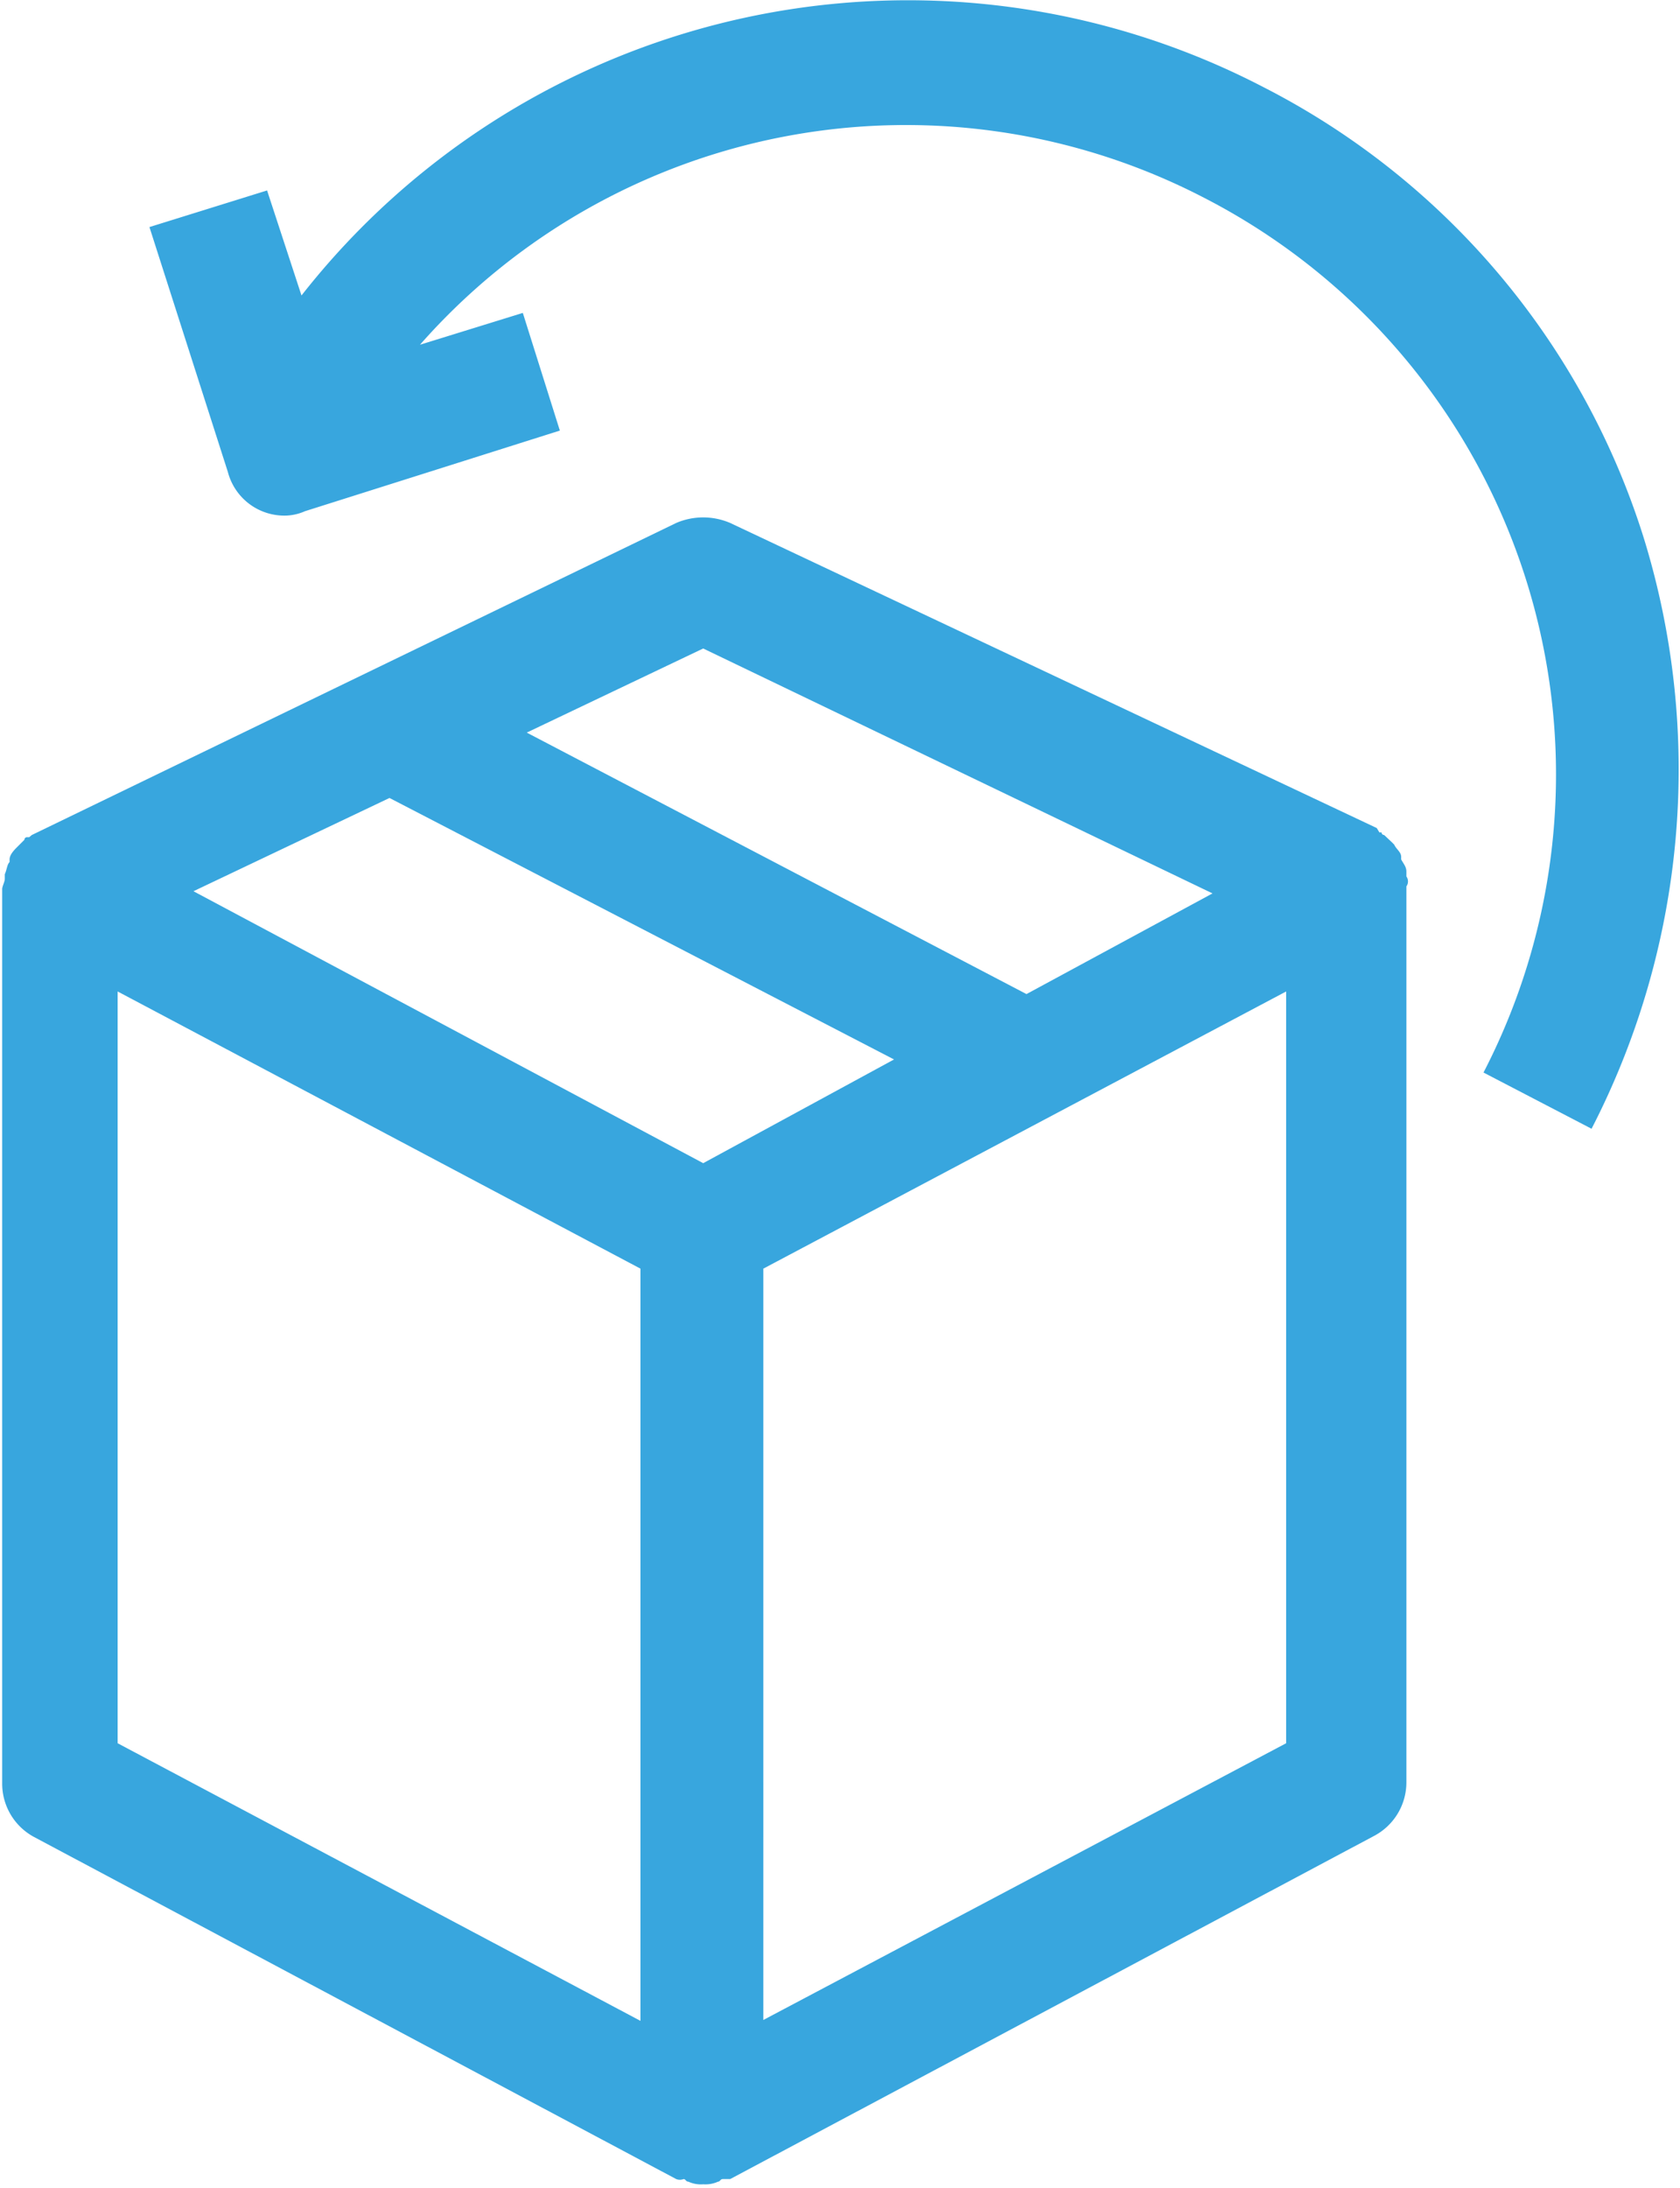 <svg xmlns="http://www.w3.org/2000/svg" viewBox="0 0 38.56 50.2"><defs><style>.cls-1{fill:#38a6de;}</style></defs><g id="Layer_2" data-name="Layer 2"><g id="Layer_1-2" data-name="Layer 1"><path class="cls-1" d="M32.28,20.11V20c0-.11-.06-.17-.12-.28v-.06c0-.11-.11-.17-.16-.28l-.06-.06-.17-.16a.06.06,0,0,1-.06-.06h-.05L31.6,19l-14.84-7a1.57,1.57,0,0,0-1.24,0L.73,19.16l-.06.05H.62a.06.06,0,0,0-.06.06l-.17.17,0,0c-.06.06-.17.17-.17.28v.06c-.06.06-.06.17-.11.28v.11c0,.06-.06.17-.06.23V40.92a1.39,1.39,0,0,0,.73,1.23L15.52,50a.23.23,0,0,0,.17,0c.05,0,.05.06.11.06a.68.68,0,0,0,.34.06.7.7,0,0,0,.34-.06c.05,0,.05-.06.11-.06s.11,0,.17,0l14.79-7.88a1.39,1.39,0,0,0,.73-1.23V20.34A.2.2,0,0,0,32.28,20.11ZM16.14,14.88,27.83,20.5l-4.27,2.31-11.47-6Zm0,11.81L4.44,20.45l4.5-2.14,11.58,6ZM2.7,22.75l12,6.36V46.37L2.7,40ZM29.52,40l-12,6.35V29.11l12-6.36Z"/><path class="cls-1" d="M37.73,12.35A17.48,17.48,0,0,0,29,2,17.69,17.69,0,0,0,6.92,6.78L6.13,4.37l-2.7.84,1.8,5.62a1.34,1.34,0,0,0,1.35,1A1.17,1.17,0,0,0,7,11.73l5.85-1.85L12,7.18l-2.36.73a14.86,14.86,0,0,1,18-3.37,14.88,14.88,0,0,1,6.41,20.07l2.48,1.29A18,18,0,0,0,37.73,12.35Z"/></g></g></svg>